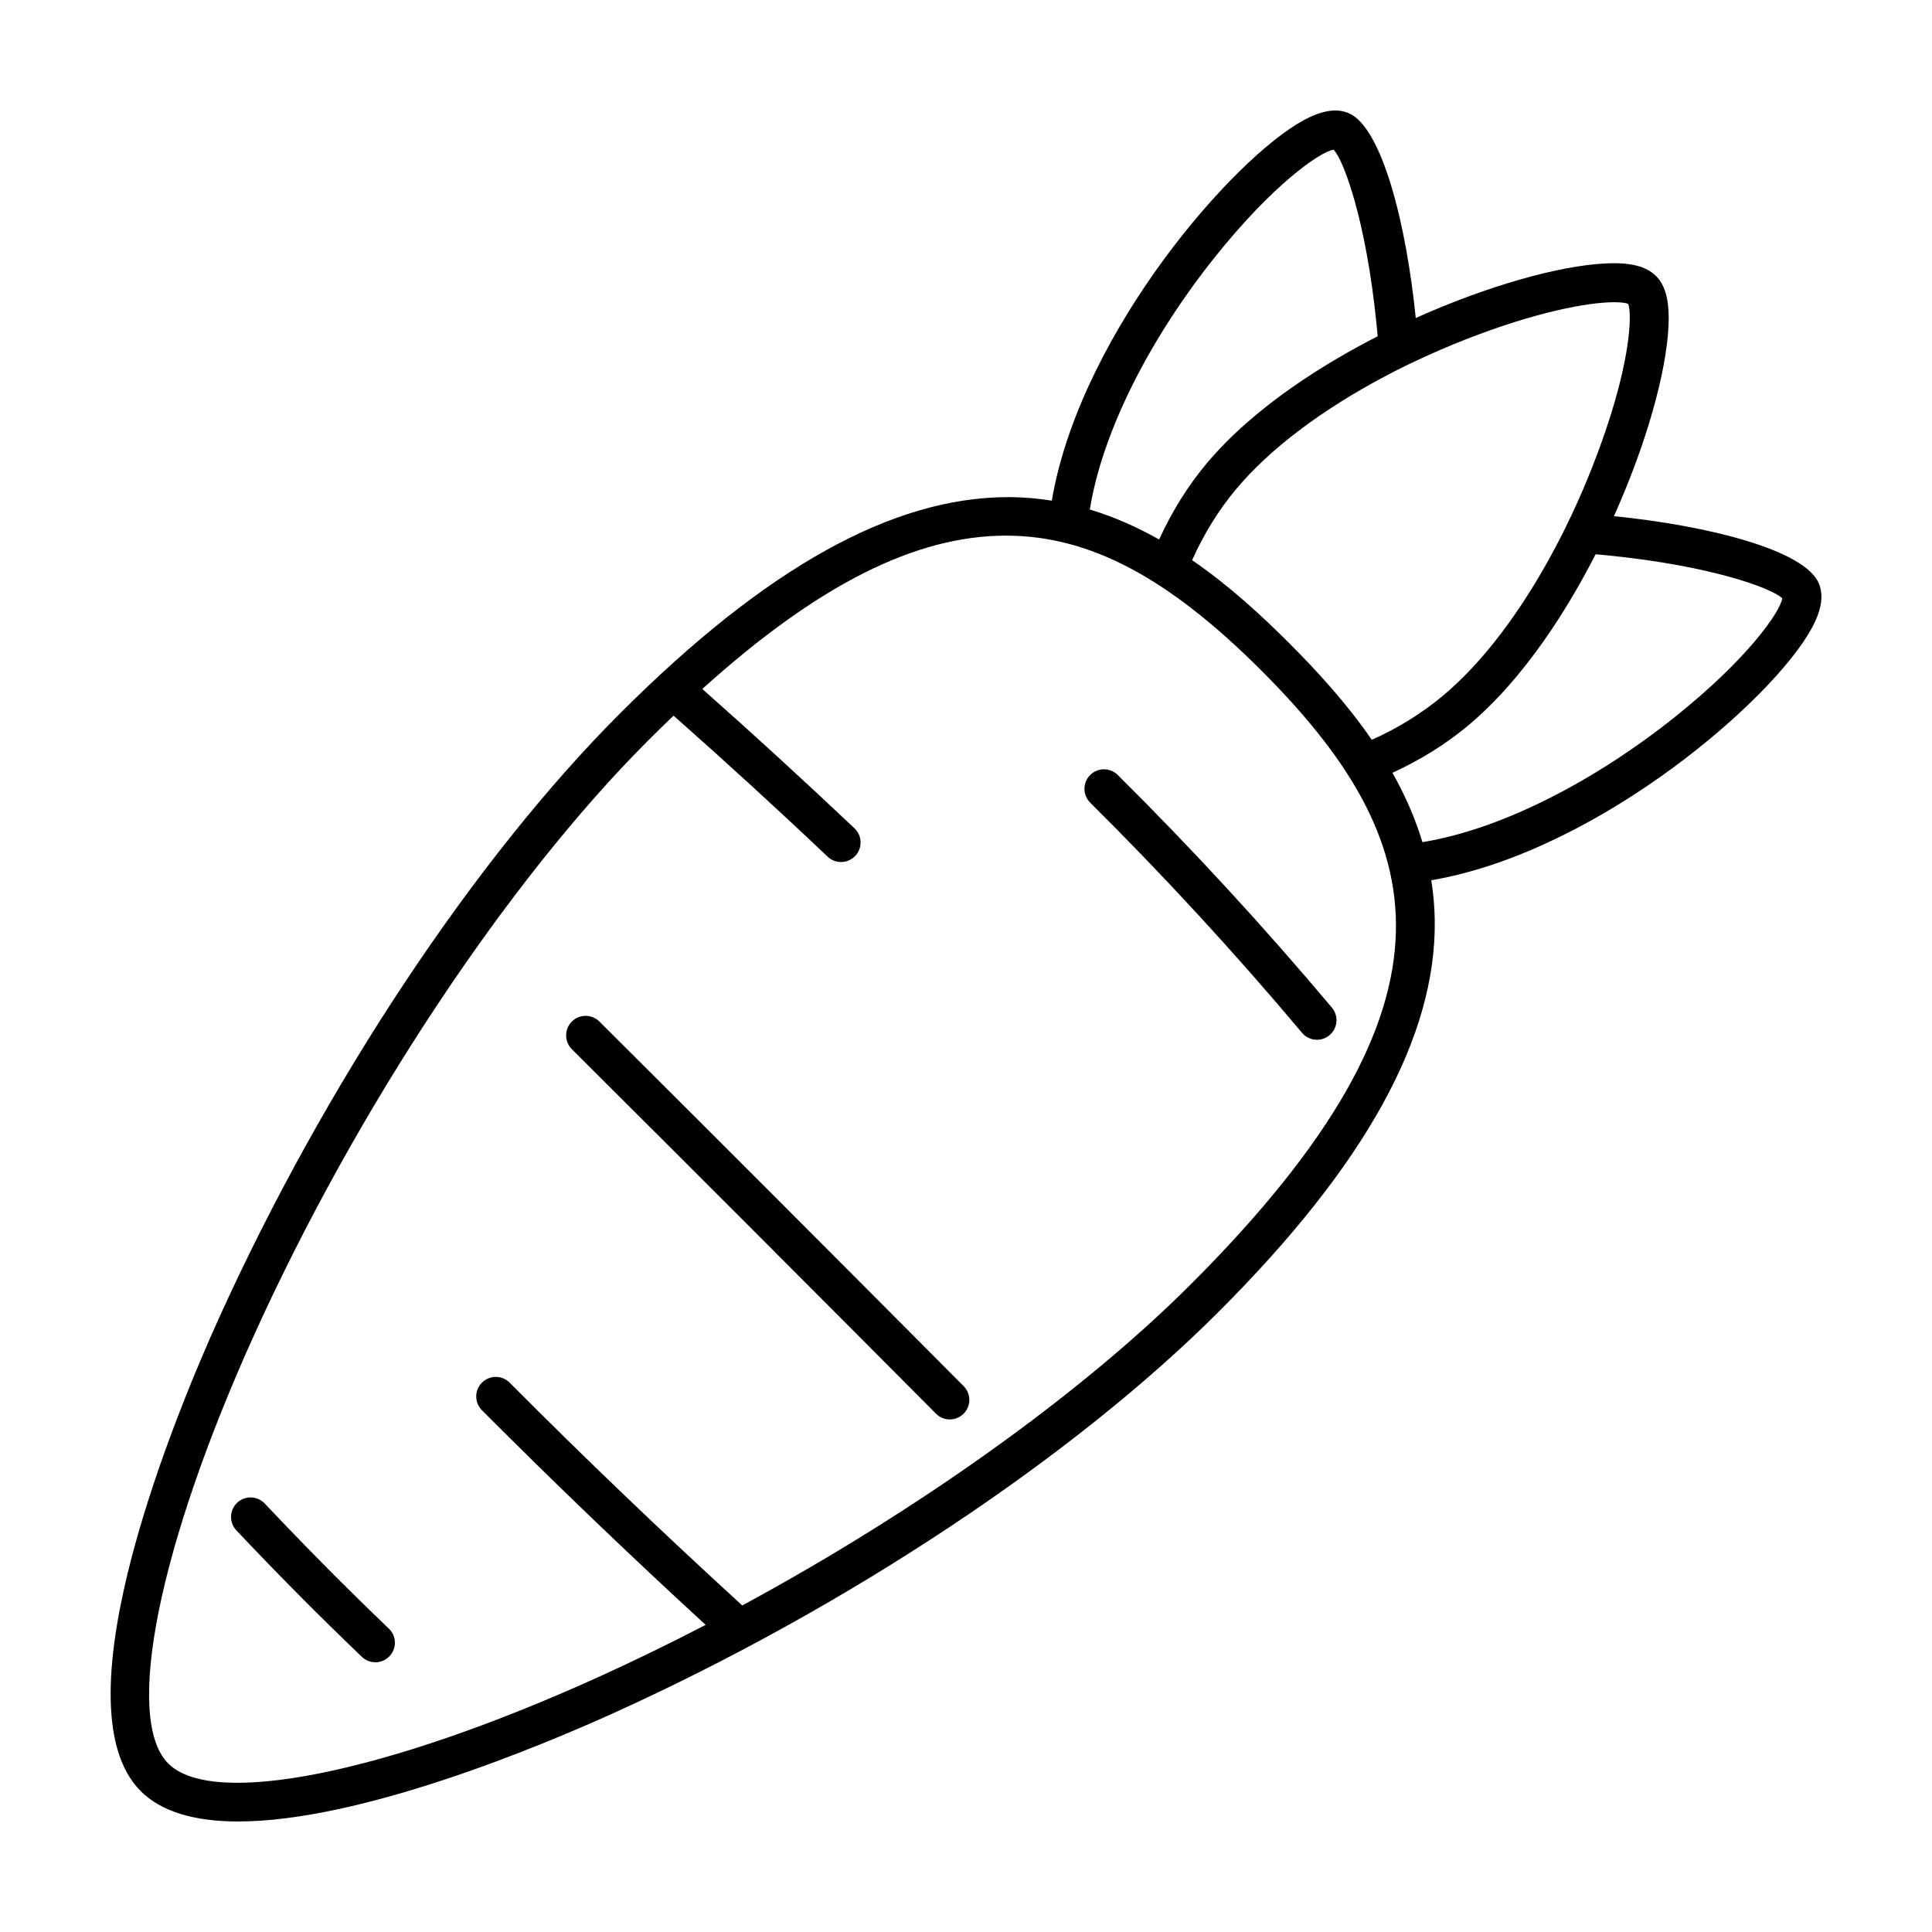 <?xml version="1.0" encoding="UTF-8"?>
<!-- Uploaded to: ICON Repo, www.svgrepo.com, Generator: ICON Repo Mixer Tools -->
<svg fill="#000000" width="800px" height="800px" version="1.1" viewBox="144 144 512 512" xmlns="http://www.w3.org/2000/svg">
 <path d="m399.38 511.34c2.012 2.019 2 5.305-0.02 7.316-0.977 0.973-2.273 1.508-3.648 1.508-1.387 0-2.691-0.539-3.668-1.527-32.066-32.25-64.531-64.746-96.496-96.586-2.019-2.016-2.023-5.301-0.016-7.32 2.012-2.019 5.289-2.023 7.316-0.016 32.234 32.117 64.711 64.629 96.531 96.625zm224.71-200.79c-10.16 18.68-55.438 58.078-98.938 66.391-0.629 0.121-1.246 0.23-1.855 0.332 0.551 3.43 0.875 6.953 0.926 10.566 0.43 30.883-18.297 64.824-57.242 103.77-38.637 38.637-98.605 78.406-160.41 106.39-19.074 8.633-66.941 28.711-99.465 28.711-11.793 0-20.48-2.699-25.805-8.031-23.02-23.02 10.012-101.7 20.68-125.27 27.988-61.812 67.758-121.78 106.39-160.41 38.512-38.512 72.152-57.254 102.8-57.254 0.328 0 0.648 0 0.977 0.004 3.629 0.051 7.152 0.379 10.602 0.934 0.105-0.625 0.207-1.266 0.316-1.863 8.305-43.5 47.695-88.777 66.375-98.938 4.797-2.606 8.672-3.246 11.855-1.945 8.996 3.664 15.422 29.727 17.891 54.336 18.633-8.367 37.875-13.898 50.457-14.465 6.41-0.309 10.609 0.75 13.199 3.324 2.309 2.309 3.379 5.871 3.379 11.211 0 0.656-0.02 1.324-0.055 2.016-0.57 12.621-6.098 31.855-14.465 50.43 24.605 2.465 50.672 8.887 54.336 17.891 1.297 3.203 0.66 7.078-1.941 11.871zm-113.05-66.82c-16.957 8.977-30.602 19.316-39.457 29.895-4.676 5.586-8.641 12.027-11.648 18.828 9.719 6.688 18.27 14.539 25.66 21.938 7.394 7.394 15.25 15.945 21.938 25.66 6.785-3.004 13.227-6.969 18.824-11.652 10.602-8.855 20.938-22.5 29.895-39.453 1.395-2.606 2.82-5.461 4.242-8.48 2.004-4.289 3.848-8.551 5.465-12.672 10.332-26.219 10.617-40.684 9.523-43.266-0.402-0.168-1.406-0.438-3.699-0.438-6.922 0-20.953 2.613-39.59 9.945-4.125 1.621-8.387 3.461-12.672 5.465-3.035 1.414-5.887 2.84-8.48 4.231zm-78.223 35.293c6.484 1.961 12.605 4.699 18.363 7.949 3.344-7.32 7.586-14.156 12.453-19.984 12.746-15.27 31.656-26.809 45.469-33.875-0.09-1.008-0.188-2.019-0.293-3.043-2.746-27.52-8.707-43.637-11.387-46.402-3.535 0.504-16.098 9.203-31.527 28.547-17.023 21.352-28.938 44.879-32.684 64.559-0.141 0.723-0.266 1.477-0.395 2.25zm45.461 42.68c-24.73-24.727-45.602-35.754-67.66-35.754-23.992 0-49.863 13-80.5 40.633 13.254 11.734 26.801 24.133 40.34 36.938 2.066 1.965 2.152 5.238 0.188 7.305-0.984 1.043-2.312 1.617-3.75 1.617-1.344 0-2.613-0.504-3.562-1.41-13.105-12.434-26.828-24.988-40.832-37.379-2.246 2.144-4.519 4.367-6.82 6.672-37.238 37.238-77.195 97.531-104.29 157.36-25.438 56.191-34.598 101.88-22.789 113.68 11.812 11.805 57.496 2.644 113.68-22.793 9.594-4.344 19.195-9.023 28.719-13.961-20.117-18.465-40.043-37.578-59.289-56.891-0.973-0.984-1.508-2.281-1.508-3.664 0.004-1.387 0.543-2.68 1.527-3.648 0.977-0.977 2.277-1.516 3.656-1.516 1.379 0 2.68 0.539 3.664 1.523 19.941 20.035 40.668 39.875 61.656 59.047 46.27-25.043 89.715-55.949 118.93-85.168 75.457-75.453 63.07-118.16 18.629-162.6zm138.03-19.148c-2.731-2.676-18.832-8.637-46.402-11.387-1.02-0.102-2.035-0.203-3.043-0.293-7.055 13.801-18.582 32.703-33.875 45.469-5.828 4.867-12.664 9.105-19.98 12.453 3.254 5.762 5.992 11.891 7.949 18.379 0.754-0.121 1.508-0.25 2.238-0.395 19.68-3.762 43.211-15.68 64.562-32.684 19.422-15.488 28.09-28.047 28.551-31.543zm-402.14 239.9c-1.961-2.07-5.238-2.172-7.316-0.215-2.074 1.961-2.172 5.238-0.215 7.316 10.766 11.422 21.957 22.703 33.258 33.523 0.969 0.926 2.238 1.438 3.578 1.438 1.426 0 2.754-0.57 3.738-1.598 0.957-0.996 1.465-2.309 1.438-3.688-0.031-1.379-0.594-2.672-1.598-3.629-11.168-10.695-22.23-21.848-32.883-33.148zm218.72-193.05c-0.973 0.984-1.508 2.281-1.5 3.664 0.004 1.379 0.551 2.68 1.531 3.652 19.504 19.352 38.391 39.867 56.133 60.984 0.984 1.176 2.43 1.844 3.965 1.844 1.215 0 2.398-0.434 3.324-1.215 2.18-1.832 2.465-5.106 0.637-7.289-17.945-21.363-37.047-42.109-56.77-61.676-2.027-2.004-5.309-1.988-7.32 0.035z"/>
</svg>
